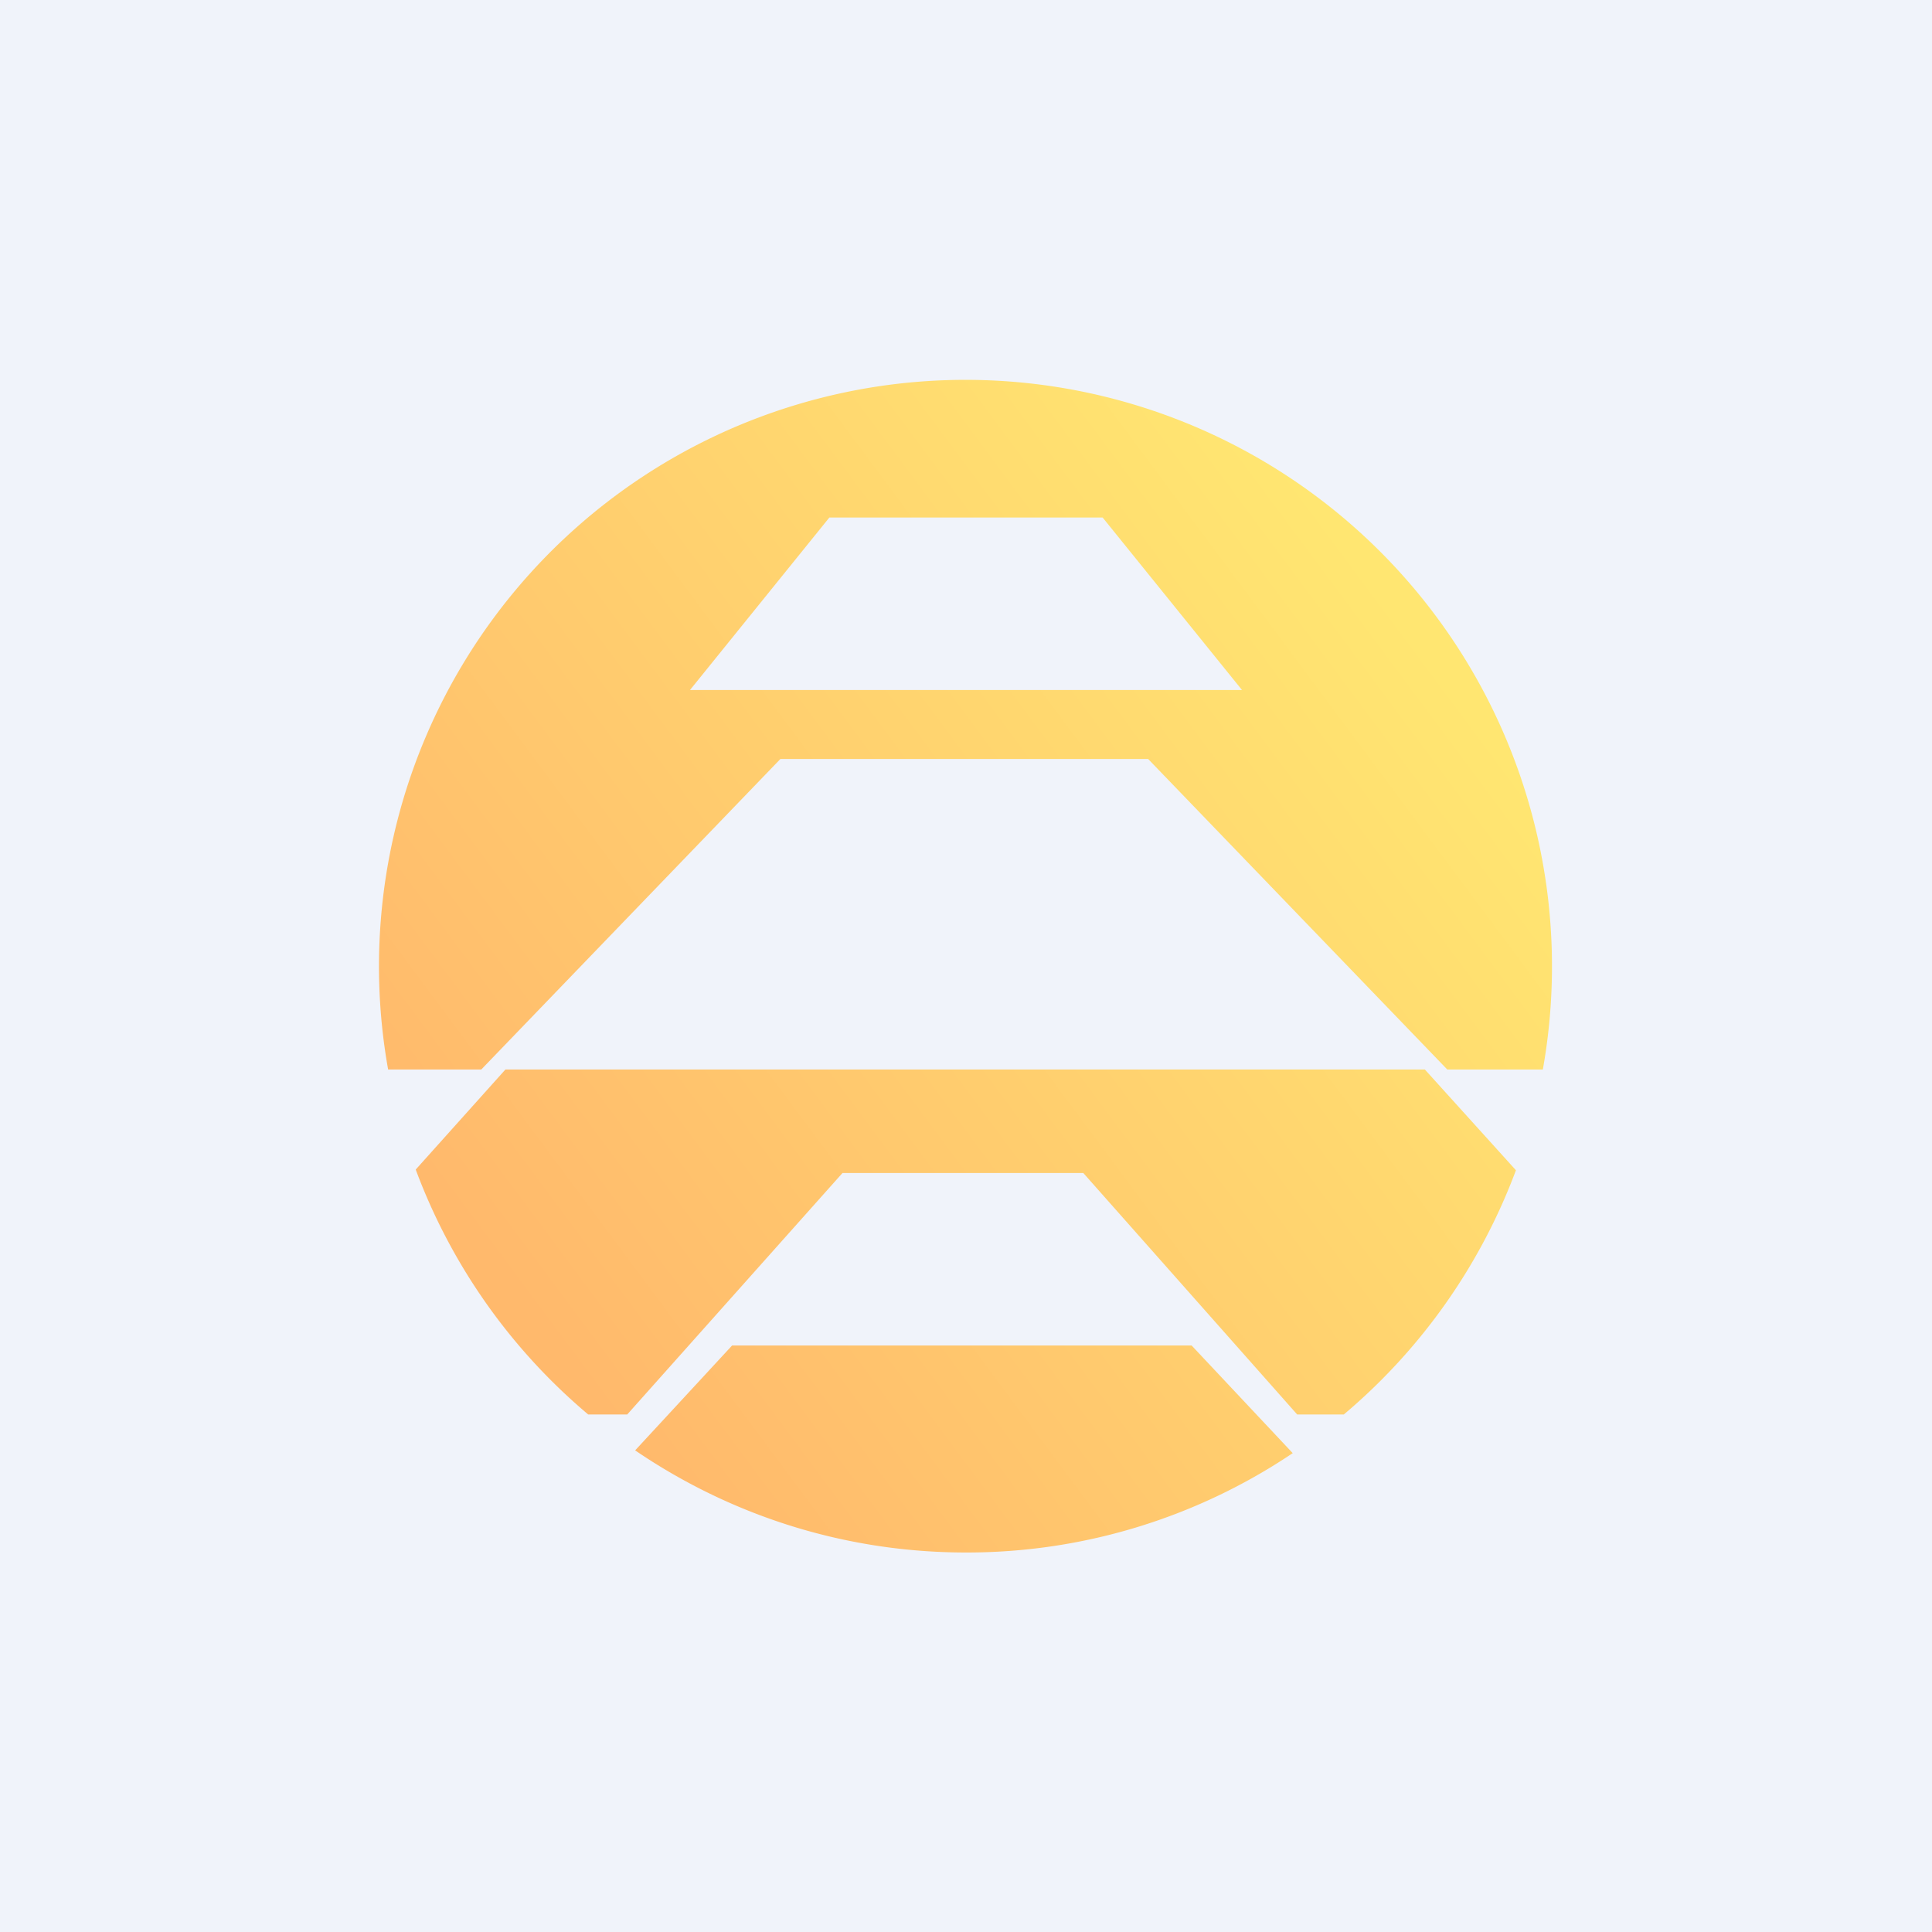 <!-- by TradingView --><svg width="56" height="56" viewBox="0 0 56 56" xmlns="http://www.w3.org/2000/svg"><path fill="#F0F3FA" d="M0 0h56v56H0z"/><path d="M37.47 42.12A16.92 16.92 0 0 1 28 45c-3.56 0-6.86-1.1-9.59-2.96L21.22 39h13.32l2.93 3.12ZM41.3 31l2.64 2.92A17.04 17.04 0 0 1 38.95 41H37.6l-6.2-7h-6.98l-6.24 7h-1.13a17.04 17.04 0 0 1-5-7.1l2.6-2.9H41.3ZM20 20h16l-4.04-5h-7.92L20 20Zm13.3 2H22.62l-8.67 9h-2.7a17 17 0 1 1 33.47 0h-2.77l-8.67-9Z" fill="url(#a)"/><defs><linearGradient id="a" x1="40.27" y1="17.32" x2="14.29" y2="36.65" gradientUnits="userSpaceOnUse"><stop stop-color="#FFE671"/><stop offset="1" stop-color="#FFB96C"/></linearGradient></defs></svg>